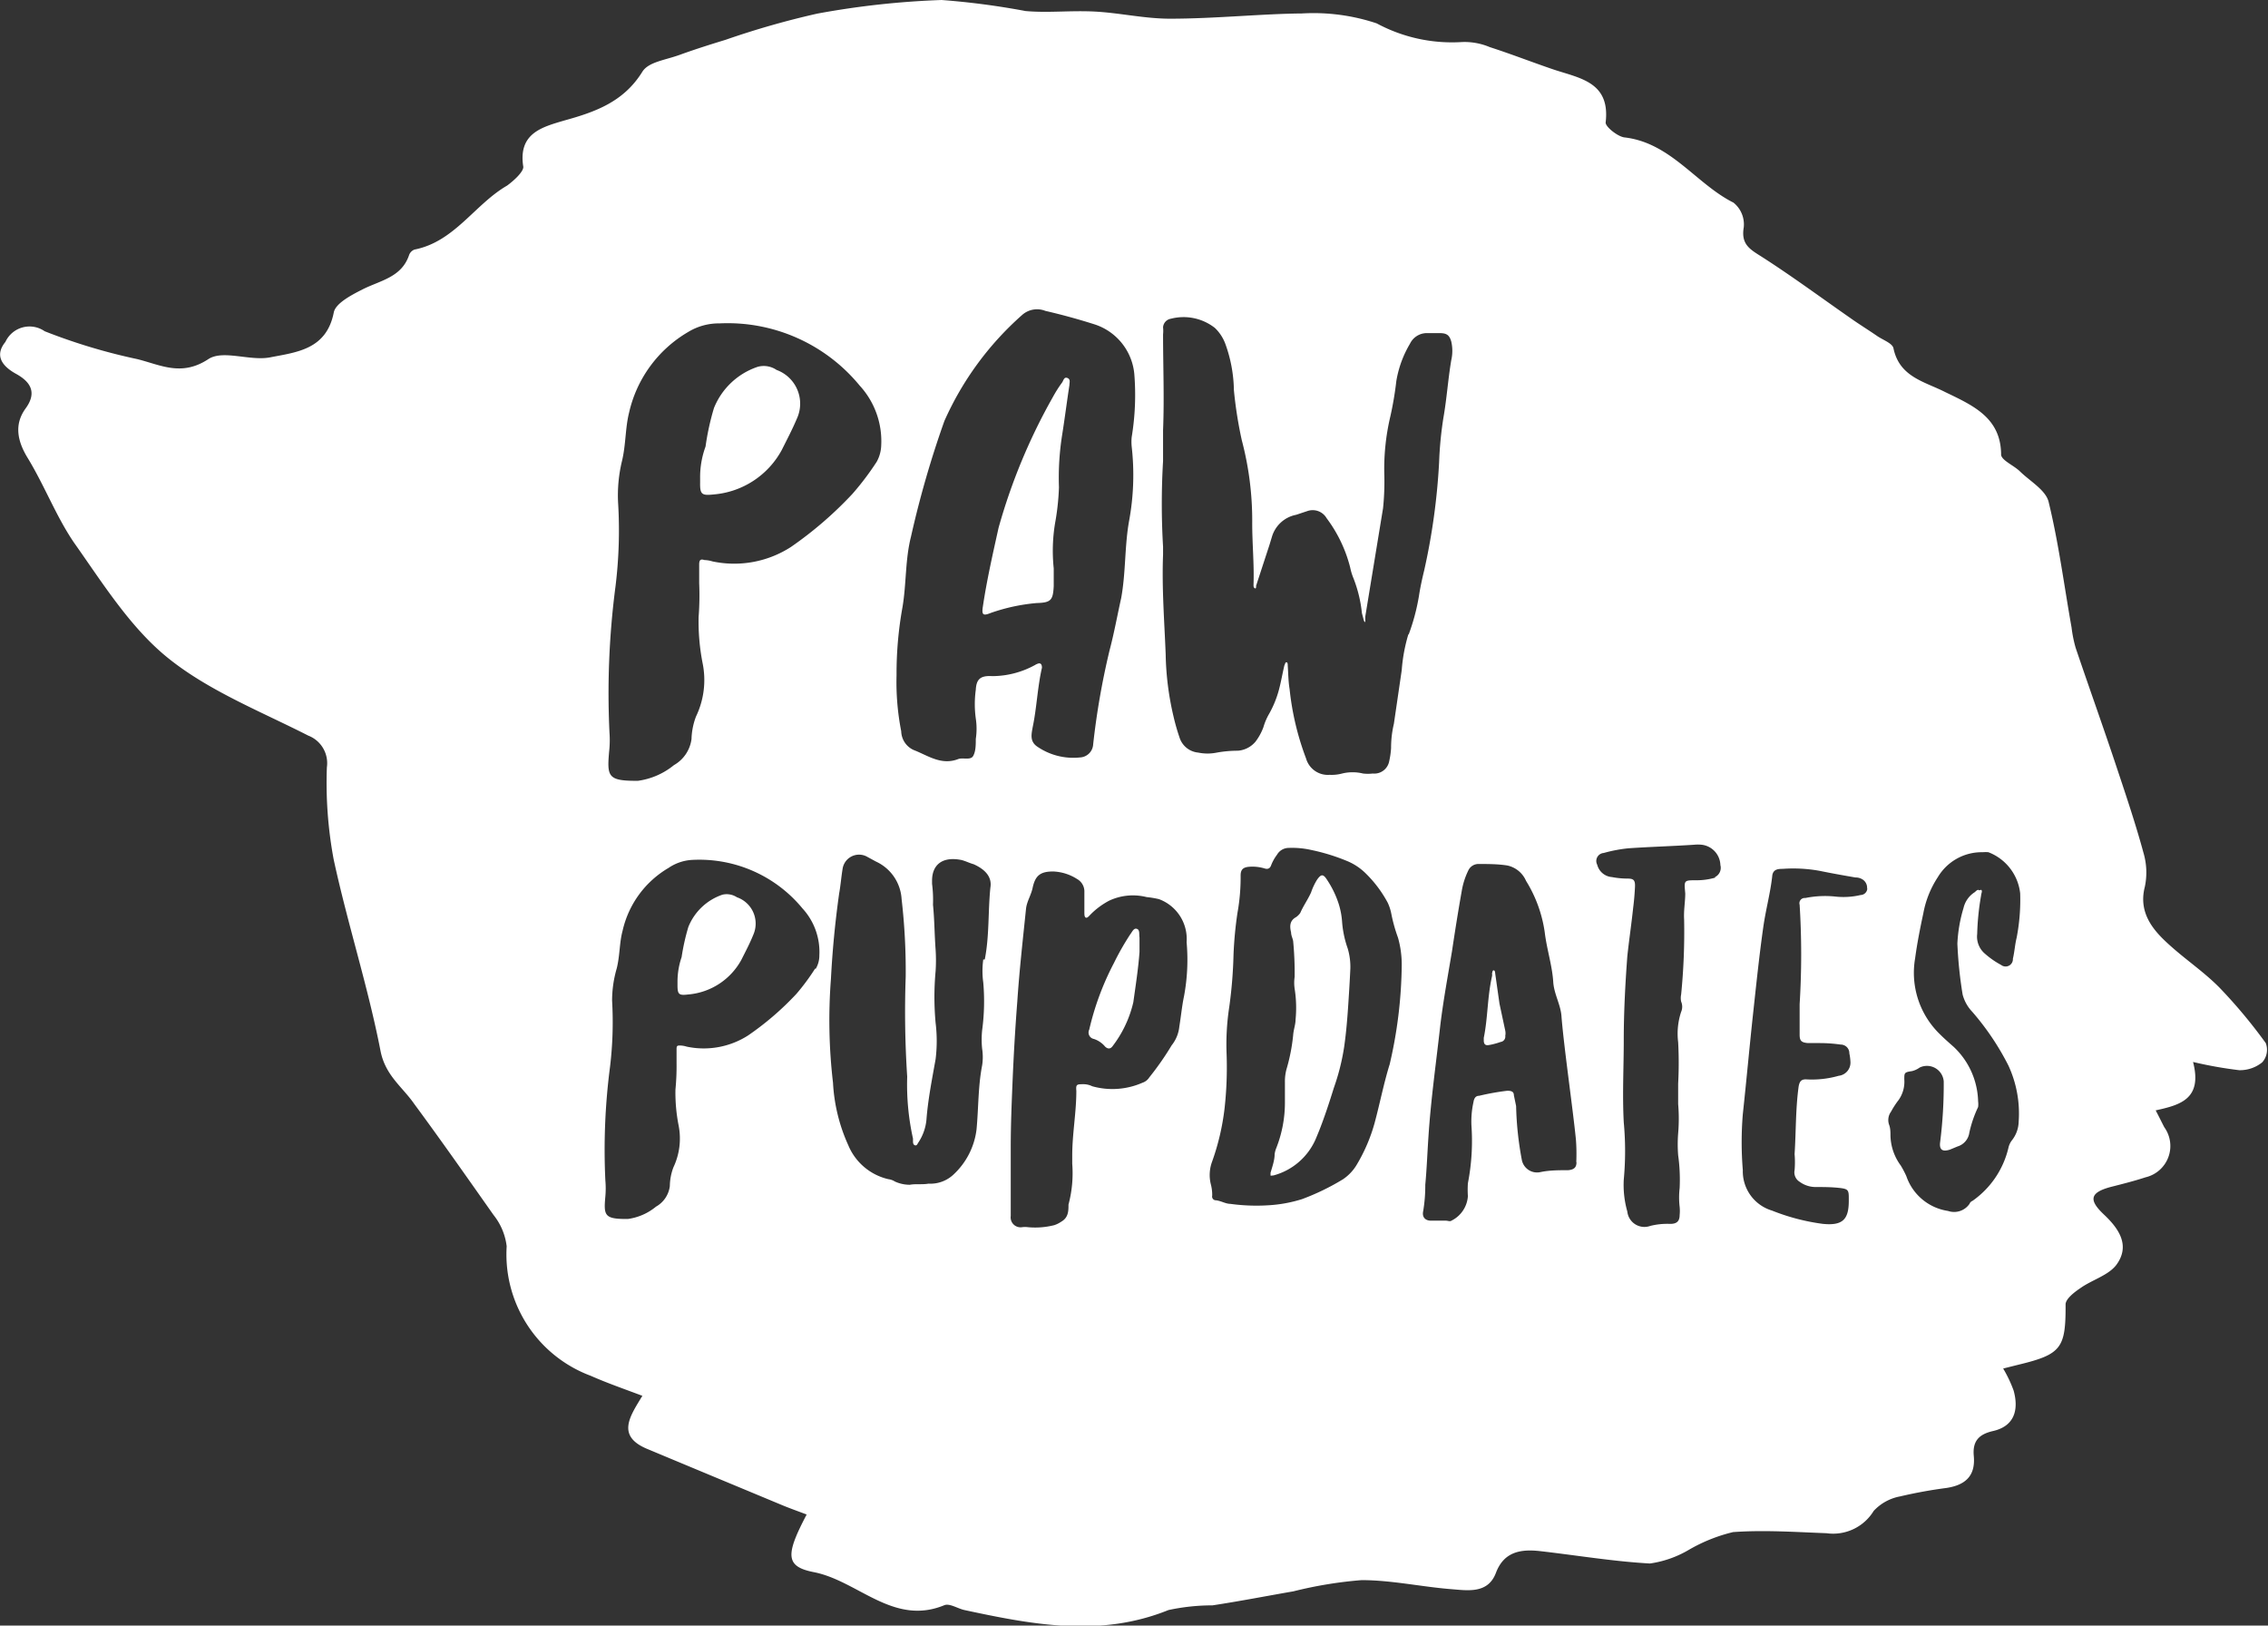 <svg xmlns="http://www.w3.org/2000/svg" viewBox="0 0 121.35 86.96"><rect x="0" y="0" width="121.35" height="86.96" fill="#333333" stroke="none"/><defs><style>.cls-1{fill:#fff;}</style></defs><g id="Layer_2" data-name="Layer 2"><g id="Layer_1-2" data-name="Layer 1"><path class="cls-1" d="M56.38,31.36c0-.32,0-.63,0-.95A9.05,9.05,0,0,1,56.45,28a13.23,13.23,0,0,0,.21-1.93,14.63,14.63,0,0,1,.17-2.8c.14-.88.25-1.76.39-2.67,0-.14.07-.31-.11-.38s-.21.14-.28.24a6.71,6.71,0,0,0-.49.77,31.31,31.31,0,0,0-2.91,7c-.31,1.4-.63,2.8-.84,4.21-.07.45,0,.52.42.35a10,10,0,0,1,2.46-.53C56.24,32.24,56.34,32.1,56.38,31.36Z"/><path class="cls-1" d="M71.81,49.33a4.14,4.14,0,0,0-.19-1A5.17,5.17,0,0,0,71,47.06c-.2-.31-.31-.31-.53,0a3.26,3.26,0,0,0-.32.68c-.17.38-.41.71-.58,1.1a.92.92,0,0,1-.22.22c-.35.19-.35.49-.27.82,0,.16.08.3.11.46a17.61,17.61,0,0,1,.08,1.92,2.21,2.21,0,0,0,0,.63,6.52,6.52,0,0,1,.05,1.65c0,.27-.11.54-.13.85a9.86,9.86,0,0,1-.33,1.72,2.47,2.47,0,0,0-.11.77c0,.38,0,.74,0,1.12a6.62,6.62,0,0,1-.46,2.41,1.35,1.35,0,0,0-.09.33c0,.33-.13.69-.22,1,0,.06,0,.11,0,.14s.11,0,.16,0a3.43,3.43,0,0,0,2.28-2l.16-.39c.3-.76.55-1.53.79-2.3a11.9,11.9,0,0,0,.55-2.19c.11-.77.17-1.51.22-2.27s.08-1.26.11-1.89a3.47,3.47,0,0,0-.14-1.1A5.51,5.51,0,0,1,71.81,49.33Z"/><path class="cls-1" d="M38.19,26.45a4.57,4.57,0,0,0,3.64-2.38c.28-.56.56-1.09.81-1.68a1.92,1.92,0,0,0-1.09-2.6,1.22,1.22,0,0,0-1-.17,3.83,3.83,0,0,0-2.35,2.21,13.81,13.81,0,0,0-.45,2.06,4.74,4.74,0,0,0-.29,1.69l0,.24C37.45,26.45,37.55,26.52,38.19,26.45Z"/><path class="cls-1" d="M39.43,48a1,1,0,0,0-.77-.14,3,3,0,0,0-1.83,1.73,11.63,11.63,0,0,0-.36,1.61,4.06,4.06,0,0,0-.22,1.32l0,.19c0,.49.08.55.57.49a3.58,3.58,0,0,0,2.85-1.86c.22-.44.44-.85.63-1.32A1.49,1.49,0,0,0,39.43,48Z"/><path class="cls-1" d="M80.23,53.69,80,52.07s0-.16-.08-.16-.06.11-.09.16a.44.44,0,0,1,0,.16c-.25,1.1-.22,2.22-.44,3.29v.14c0,.19.08.27.24.25s.44-.09.66-.17a.29.29,0,0,0,.25-.33.69.69,0,0,0,0-.27Z"/><path class="cls-1" d="M60.83,49.69c-.17-.06-.25.16-.36.3a14.13,14.13,0,0,0-.87,1.53,14.83,14.83,0,0,0-1.32,3.56.35.35,0,0,0,.25.5,1.32,1.32,0,0,1,.6.41c.14.13.27.13.38,0a6.14,6.14,0,0,0,1.13-2.38c.13-.93.27-1.84.33-2.69v-.77C60.94,50,61,49.74,60.83,49.69Z"/><path class="cls-1" d="M121.23,55.8a27.66,27.66,0,0,0-2.45-2.94c-.78-.8-1.72-1.44-2.57-2.19s-1.84-1.72-1.45-3.23a3.71,3.71,0,0,0-.07-1.81c-.41-1.51-.91-3-1.41-4.5-.72-2.17-1.49-4.31-2.22-6.47a6.79,6.79,0,0,1-.22-1.09c-.4-2.25-.69-4.52-1.23-6.73-.16-.63-1-1.1-1.54-1.63-.32-.31-.95-.57-1-.87,0-2-1.51-2.65-3-3.37-1.1-.56-2.44-.8-2.76-2.34-.05-.26-.55-.44-.85-.64-.49-.34-1-.65-1.49-1-1.55-1.08-3.08-2.21-4.67-3.23-.64-.41-1.16-.66-1-1.6a1.49,1.49,0,0,0-.55-1.32c-2-1-3.36-3.21-5.84-3.49-.36-.05-1-.56-1-.79.26-2.17-1.37-2.37-2.78-2.84-1.15-.39-2.27-.83-3.42-1.2a3.46,3.46,0,0,0-1.5-.27,8.5,8.5,0,0,1-4.55-1,10.65,10.65,0,0,0-4-.53C67.46.74,65,1,62.6,1c-1.35,0-2.69-.31-4-.38S56.09.7,54.87.59A40.9,40.9,0,0,0,50.38,0a45.23,45.23,0,0,0-6.66.73,45.37,45.37,0,0,0-4.9,1.4c-.82.25-1.64.51-2.44.8s-1.66.38-2,.89c-1,1.63-2.53,2.17-4.2,2.63C29,6.8,27.71,7.13,28,8.93c0,.27-.5.73-.87,1-1.73,1-2.81,3-4.95,3.42a.49.49,0,0,0-.29.29c-.4,1.2-1.54,1.36-2.49,1.84-.59.3-1.44.74-1.54,1.23-.39,2-2,2.13-3.42,2.41-1.08.2-2.51-.42-3.29.09-1.44.95-2.56.31-3.81,0a31.15,31.15,0,0,1-4.95-1.49,1.42,1.42,0,0,0-2.1.57C-.29,19,.08,19.57.86,20s1.13,1,.51,1.85-.45,1.75.13,2.68C2.39,26,3,27.61,3.94,29c1.53,2.16,3,4.53,5,6.16,2.2,1.79,5,2.89,7.55,4.19a1.58,1.58,0,0,1,1,1.7,22.34,22.34,0,0,0,.36,4.91c.74,3.44,1.84,6.81,2.51,10.26.26,1.32,1.17,1.92,1.8,2.83C23.6,61,25,63,26.41,65a3.31,3.31,0,0,1,.7,1.67,6.93,6.93,0,0,0,4.5,6.93c.88.39,1.78.7,2.76,1.07-.64,1.06-1.41,2.12.21,2.82,2.39,1,4.8,2,7.2,3,.45.19.91.35,1.38.53-1.13,2.15-1.15,2.78.37,3.08,2.38.46,4.26,2.9,7,1.77.28-.11.71.18,1.07.26,3.64.78,7.26,1.48,10.92,0a11.14,11.14,0,0,1,2.35-.25c1.45-.22,2.89-.5,4.33-.75a22.22,22.22,0,0,1,3.65-.6c1.59,0,3.17.35,4.76.48.91.07,2,.27,2.43-.87s1.34-1.28,2.38-1.16c2,.23,3.9.55,5.86.66a5.65,5.65,0,0,0,2.08-.73,8.78,8.78,0,0,1,2.37-.95c1.67-.12,3.37,0,5,.06a2.54,2.54,0,0,0,2.52-1.19,2.56,2.56,0,0,1,1.42-.78,25,25,0,0,1,2.47-.45c1-.15,1.56-.63,1.47-1.69-.08-.8.25-1.17,1-1.35,1.16-.25,1.42-1.12,1.13-2.17a6.87,6.87,0,0,0-.56-1.18l.84-.21c2.28-.55,2.51-.89,2.5-3.22,0-.29.46-.65.79-.87.63-.45,1.5-.68,1.93-1.25.73-1,.18-1.89-.66-2.68s-.79-1.2.46-1.51c.59-.15,1.18-.3,1.76-.49a1.72,1.72,0,0,0,1-2.68c-.14-.27-.27-.54-.46-.9,1.32-.29,2.51-.61,2-2.59a21.89,21.89,0,0,0,2.47.44,1.89,1.89,0,0,0,1.23-.42A1,1,0,0,0,121.23,55.8ZM32.61,39.18a44,44,0,0,1,.32-7.79,24.49,24.49,0,0,0,.14-4.52,7.83,7.83,0,0,1,.21-2.21c.21-.87.17-1.75.38-2.59a6.71,6.71,0,0,1,3.16-4.31,3.15,3.15,0,0,1,1.68-.46A9.14,9.14,0,0,1,46,20.63a4.39,4.39,0,0,1,1.15,3.19,1.93,1.93,0,0,1-.24.88,14.93,14.93,0,0,1-1.3,1.72,20.28,20.28,0,0,1-3.29,2.84,5.6,5.6,0,0,1-4.21.77,1.54,1.54,0,0,0-.42-.07c-.21-.07-.28,0-.28.24v1A15.22,15.22,0,0,1,37.38,33a11.58,11.58,0,0,0,.21,2.46,4.51,4.51,0,0,1-.35,2.87A3.64,3.64,0,0,0,37,39.53a1.88,1.88,0,0,1-.94,1.4,3.87,3.87,0,0,1-1.93.84s-.07,0-.11,0c-1.5,0-1.54-.25-1.43-1.55A5.57,5.57,0,0,0,32.61,39.18Zm11,12.64a11.57,11.57,0,0,1-1,1.35,15.59,15.59,0,0,1-2.58,2.22,4.4,4.4,0,0,1-3.29.6,1.28,1.28,0,0,0-.33-.06c-.16,0-.21,0-.21.19v.77a13.11,13.11,0,0,1-.06,1.4,9.08,9.08,0,0,0,.17,1.92,3.6,3.6,0,0,1-.28,2.24,2.93,2.93,0,0,0-.19,1,1.47,1.47,0,0,1-.74,1.1,3,3,0,0,1-1.51.66s0,0-.08,0c-1.18,0-1.21-.2-1.12-1.21a4.83,4.83,0,0,0,0-.85,34.27,34.27,0,0,1,.25-6.08,20,20,0,0,0,.11-3.54A6.17,6.17,0,0,1,33,51.8c.17-.69.14-1.37.31-2a5.23,5.23,0,0,1,2.46-3.37A2.48,2.48,0,0,1,37.05,46a7.15,7.15,0,0,1,5.89,2.6,3.44,3.44,0,0,1,.9,2.5A1.4,1.4,0,0,1,43.65,51.82Zm9-.49a4.48,4.48,0,0,0,0,1.23,11.55,11.55,0,0,1-.06,2.55,4.87,4.87,0,0,0,0,1,2.88,2.88,0,0,1,0,.88c-.22,1.13-.19,2.25-.3,3.43a3.94,3.94,0,0,1-1.23,2.41,1.8,1.8,0,0,1-1.34.49c-.33.06-.69,0-1,.06a1.93,1.93,0,0,1-.79-.17.87.87,0,0,0-.36-.13,3.07,3.07,0,0,1-2.14-1.81,9.26,9.26,0,0,1-.82-3.35,28.79,28.79,0,0,1-.11-5.56c.08-1.53.22-3,.44-4.57.08-.44.11-.88.19-1.35a.89.89,0,0,1,1.32-.6l.46.25a2.36,2.36,0,0,1,1.37,2,33.58,33.58,0,0,1,.22,4.16,53.19,53.19,0,0,0,.08,5.35,13.31,13.31,0,0,0,.31,3.31c0,.06,0,.08,0,.14s0,.19.11.22.14-.11.17-.14a2.65,2.65,0,0,0,.44-1.23c.08-1.07.3-2.17.49-3.24a7.93,7.93,0,0,0,0-1.94,15.08,15.08,0,0,1,0-2.77,8.83,8.83,0,0,0,0-1.15C50,50,50,49.19,49.92,48.4a6.8,6.8,0,0,0-.05-1.12v-.17c0-.82.52-1.32,1.59-1.1.22.06.44.17.63.22.63.28,1,.69.9,1.26C52.86,48.78,52.94,50.07,52.69,51.33ZM52.21,36.9a5.67,5.67,0,0,0,0,1.54,3.62,3.62,0,0,1,0,1.09c0,.31,0,.66-.14.91s-.56.07-.81.17c-.91.35-1.64-.21-2.38-.49a1.13,1.13,0,0,1-.66-1,13.64,13.64,0,0,1-.25-3,19.92,19.92,0,0,1,.32-3.65c.21-1.26.14-2.52.45-3.75a53.21,53.21,0,0,1,1.79-6.2,16.5,16.5,0,0,1,4.17-5.68,1.2,1.2,0,0,1,1.23-.21c.91.21,1.78.45,2.66.73a3.09,3.09,0,0,1,2.1,2.63,13.85,13.85,0,0,1-.14,3.4,2.66,2.66,0,0,0,0,.49,13.49,13.49,0,0,1-.14,4c-.24,1.34-.17,2.74-.42,4.11-.21.94-.38,1.89-.63,2.83a40.52,40.52,0,0,0-.87,5,.74.74,0,0,1-.71.7,3.4,3.4,0,0,1-2.31-.6c-.38-.28-.28-.66-.21-1.05.21-1,.25-2.1.49-3.15,0-.18-.07-.28-.24-.21s-.11.07-.14.07a4.78,4.78,0,0,1-2.28.59C52.45,36.13,52.24,36.34,52.21,36.9ZM63.35,53.3c-.11.52-.16,1.07-.25,1.62a1.91,1.91,0,0,1-.41,1,15.45,15.45,0,0,1-1.2,1.72.68.68,0,0,1-.36.28,4,4,0,0,1-2.69.19A1.07,1.07,0,0,0,58,58c-.39,0-.44,0-.41.36,0,1.15-.22,2.3-.22,3.45v.44a6.52,6.52,0,0,1-.2,2.19c0,.33,0,.69-.38.91a1.5,1.5,0,0,1-.38.19,4.15,4.15,0,0,1-1.4.11,1.23,1.23,0,0,0-.33,0,.53.53,0,0,1-.6-.6c0-1.21,0-2.41,0-3.65s.05-2.41.1-3.61c.06-1.4.14-2.8.25-4.2.11-1.67.3-3.34.47-5,.05-.38.27-.71.35-1.09.14-.66.41-.88,1.1-.88a2.55,2.55,0,0,1,1.29.41.76.76,0,0,1,.38.69c0,.35,0,.74,0,1.09,0,.11,0,.25.08.28s.17-.09.25-.17a4.06,4.06,0,0,1,1-.74,3,3,0,0,1,2-.19,5,5,0,0,1,.66.11,2.27,2.27,0,0,1,1.48,2.3A10.6,10.6,0,0,1,63.35,53.3Zm11,3.65c-.31,1-.52,2.08-.8,3.12a9,9,0,0,1-.93,2.19,2.44,2.44,0,0,1-.77.83,12.66,12.66,0,0,1-2.19,1.06,7.44,7.44,0,0,1-1.56.31,10.24,10.24,0,0,1-2.28-.06c-.24,0-.49-.16-.76-.19a.2.2,0,0,1-.2-.25,2.27,2.27,0,0,0-.08-.63,2.06,2.06,0,0,1,.06-1.15,12.85,12.85,0,0,0,.68-2.88,19.88,19.88,0,0,0,.11-2.9,13.18,13.18,0,0,1,.14-2.52A24.4,24.4,0,0,0,66,51.06a20.83,20.83,0,0,1,.21-2.22,10.71,10.71,0,0,0,.17-2c0-.3.11-.44.44-.47a2.27,2.27,0,0,1,.85.09c.16.05.27,0,.33-.14a2.34,2.34,0,0,1,.33-.6.72.72,0,0,1,.6-.36,4.66,4.66,0,0,1,1.23.11,10.63,10.63,0,0,1,1.89.58,3.1,3.1,0,0,1,1,.65,6.46,6.46,0,0,1,1.2,1.59,2.56,2.56,0,0,1,.2.63,8.41,8.41,0,0,0,.35,1.24A5.26,5.26,0,0,1,75,51.6,24.25,24.25,0,0,1,74.34,57Zm1-23A8.88,8.88,0,0,0,75,35.85l-.42,2.87a5.51,5.51,0,0,0-.15,1.3,4.37,4.37,0,0,1-.1.7.81.81,0,0,1-.88.66,2.26,2.26,0,0,1-.52,0,2.36,2.36,0,0,0-1.12,0,2.19,2.19,0,0,1-.67.07,1.21,1.21,0,0,1-1.26-.88A14.75,14.75,0,0,1,69,36.86c-.07-.42-.07-.84-.1-1.26,0-.07,0-.17-.07-.17s-.07.1-.11.17c-.1.42-.17.84-.28,1.26a5.52,5.52,0,0,1-.52,1.3,3.19,3.19,0,0,0-.32.74,3,3,0,0,1-.42.77,1.36,1.36,0,0,1-.95.49,6.38,6.38,0,0,0-1.12.1,2.48,2.48,0,0,1-1,0,1.16,1.16,0,0,1-1-.81,11.36,11.36,0,0,1-.32-1.12A15.57,15.57,0,0,1,62.37,35c-.07-1.79-.21-3.54-.14-5.33,0-.14,0-.28,0-.42a39.05,39.05,0,0,1,0-4.59c0-.53,0-1.09,0-1.65.07-1.72,0-3.43,0-5.12a1.8,1.8,0,0,0,0-.38.5.5,0,0,1,.42-.46,2.72,2.72,0,0,1,2.35.49,2.25,2.25,0,0,1,.56.85,7.56,7.56,0,0,1,.46,2.48,22.43,22.43,0,0,0,.42,2.67A16.81,16.81,0,0,1,67,28c0,1.09.11,2.21.07,3.29,0,.07,0,.14.07.18s.07-.07.07-.14l.71-2.17.14-.46a1.68,1.68,0,0,1,1.29-1.16l.63-.21a.86.86,0,0,1,1,.39,7.43,7.43,0,0,1,1.26,2.63,3.15,3.15,0,0,0,.18.59,7.12,7.12,0,0,1,.45,1.86l.11.42.07.07s0-.07,0-.1,0-.14,0-.21L74,27.19a13.81,13.81,0,0,0,.07-1.72,12.18,12.18,0,0,1,.32-3.19,17.76,17.76,0,0,0,.32-1.89,5.74,5.74,0,0,1,.73-2,1,1,0,0,1,.88-.57c.24,0,.49,0,.7,0,.38,0,.53.1.63.45a2.22,2.22,0,0,1,0,1c-.17,1-.24,2.06-.42,3.08A19.74,19.74,0,0,0,77,24.73a34.79,34.79,0,0,1-.8,5.79c-.11.45-.21.91-.28,1.37A11.11,11.11,0,0,1,75.38,33.92Zm9,28.23c0,.28-.14.39-.44.42-.5,0-1,0-1.48.1a.83.83,0,0,1-1-.63,17.39,17.39,0,0,1-.31-2.9L81,58.59c0-.19-.13-.24-.35-.24a13.29,13.29,0,0,0-1.51.27c-.19,0-.27.14-.3.33a4.77,4.77,0,0,0-.11,1.26,11.83,11.83,0,0,1-.19,3.09,5.3,5.3,0,0,0,0,.69,1.58,1.58,0,0,1-.88,1.31c-.08.06-.19,0-.3,0s-.52,0-.8,0-.49-.17-.41-.52a8.26,8.26,0,0,0,.11-1.4c.08-.85.11-1.7.17-2.58.13-2,.41-3.94.63-5.92.16-1.34.41-2.68.63-4,.16-1.07.33-2.14.52-3.21a4,4,0,0,1,.35-1.1.6.6,0,0,1,.58-.35c.49,0,1,0,1.51.08a1.41,1.41,0,0,1,1,.82,7.12,7.12,0,0,1,1,2.74c.11.93.41,1.81.46,2.72.06.65.41,1.2.44,1.83.14,1.7.6,4.85.77,6.55A10.1,10.1,0,0,1,84.34,62.15Zm7.42-15.23a3.51,3.51,0,0,1-1,.14c-.69,0-.66,0-.6.71,0,.44-.09.9-.06,1.4a34,34,0,0,1-.16,4,.94.94,0,0,0,0,.38.7.7,0,0,1,0,.55,3.7,3.7,0,0,0-.16,1.62,20.55,20.55,0,0,1,0,2.22c0,.36,0,.71,0,1.09a9.22,9.22,0,0,1,0,1.57,7.62,7.62,0,0,0,0,1.17,9.47,9.47,0,0,1,.08,1.76,4.33,4.33,0,0,0,0,1,2.16,2.16,0,0,1,0,.44c0,.36-.19.49-.57.47a3.8,3.8,0,0,0-1,.11.92.92,0,0,1-1.23-.77,5.2,5.2,0,0,1-.19-1.7,16.57,16.57,0,0,0,0-3.07c-.08-1.48,0-2.93,0-4.41s.08-3,.19-4.47c.09-.85.22-1.72.31-2.57.05-.39.08-.74.1-1.13S87.4,47,87.07,47a4.38,4.38,0,0,1-.82-.08.88.88,0,0,1-.79-.66.43.43,0,0,1,.35-.63,7.67,7.67,0,0,1,1.32-.25c1.15-.08,2.3-.11,3.51-.19a2,2,0,0,1,.41,0,1.13,1.13,0,0,1,1,1.09A.55.55,0,0,1,91.76,46.92Zm8.14.6a.37.37,0,0,1-.36.33,4,4,0,0,1-1.37.08,5.32,5.32,0,0,0-1.59.08.28.28,0,0,0-.3.36,42.93,42.93,0,0,1,0,5.32c0,.54,0,1.09,0,1.64,0,.33.11.41.44.44h.66a8.14,8.14,0,0,1,1.1.08.46.46,0,0,1,.46.47,2.73,2.73,0,0,1,.06.49.71.71,0,0,1-.63.71,5.21,5.21,0,0,1-1.76.19c-.24,0-.33.11-.38.36-.17,1.21-.14,2.41-.22,3.64a5,5,0,0,1,0,.86.59.59,0,0,0,.27.62,1.45,1.45,0,0,0,.82.28c.44,0,.88,0,1.32.05s.49.11.49.52v.17c0,1-.33,1.34-1.4,1.23a11.27,11.27,0,0,1-2.71-.71,2.19,2.19,0,0,1-1.56-2.16,18.27,18.27,0,0,1,0-3c.19-1.75.35-3.53.54-5.29.17-1.56.33-3.12.55-4.68.14-1,.39-1.86.49-2.82.06-.31.31-.33.55-.33a7.89,7.89,0,0,1,2,.11c.63.13,1.26.24,1.89.35a.71.71,0,0,1,.36.09A.53.53,0,0,1,99.9,47.52Zm6,.08c-.11-.08-.19.06-.27.11a1.36,1.36,0,0,0-.58.83,7.81,7.81,0,0,0-.33,1.91,22.8,22.8,0,0,0,.28,2.72,2.11,2.11,0,0,0,.52.93A14.1,14.1,0,0,1,107.46,57a6.11,6.11,0,0,1,.55,3,1.67,1.67,0,0,1-.36,1,1,1,0,0,0-.19.41,4.81,4.81,0,0,1-1.92,2.83.28.28,0,0,0-.16.16,1,1,0,0,1-1.15.38A2.79,2.79,0,0,1,102,62.92a5.21,5.21,0,0,0-.3-.57,2.8,2.8,0,0,1-.55-1.59c0-.2,0-.41-.08-.61a.76.76,0,0,1,.11-.68,4.54,4.54,0,0,1,.41-.63,1.7,1.7,0,0,0,.3-1.1c0-.35,0-.38.41-.44a1.17,1.17,0,0,0,.41-.19.9.9,0,0,1,1.29.74,24.58,24.58,0,0,1-.19,3.23c-.06.42.11.55.52.42l.41-.17a.9.9,0,0,0,.63-.74,6.35,6.35,0,0,1,.47-1.37,1.25,1.25,0,0,0,0-.3A4.14,4.14,0,0,0,104.53,56c-.25-.22-.5-.44-.72-.66a4.57,4.57,0,0,1-1.34-4.08c.11-.82.27-1.62.44-2.41a5.21,5.21,0,0,1,.77-1.92,2.73,2.73,0,0,1,2.41-1.34,1.67,1.67,0,0,1,.3,0,2.67,2.67,0,0,1,1.7,2.2,10.67,10.67,0,0,1-.19,2.38c-.09.36-.11.74-.2,1.12a.39.39,0,0,1-.63.33,4.51,4.51,0,0,1-.93-.66,1.2,1.2,0,0,1-.35-1A13.79,13.79,0,0,1,106,47.9C106,47.8,106.09,47.66,106,47.6Z"/></g></g></svg>